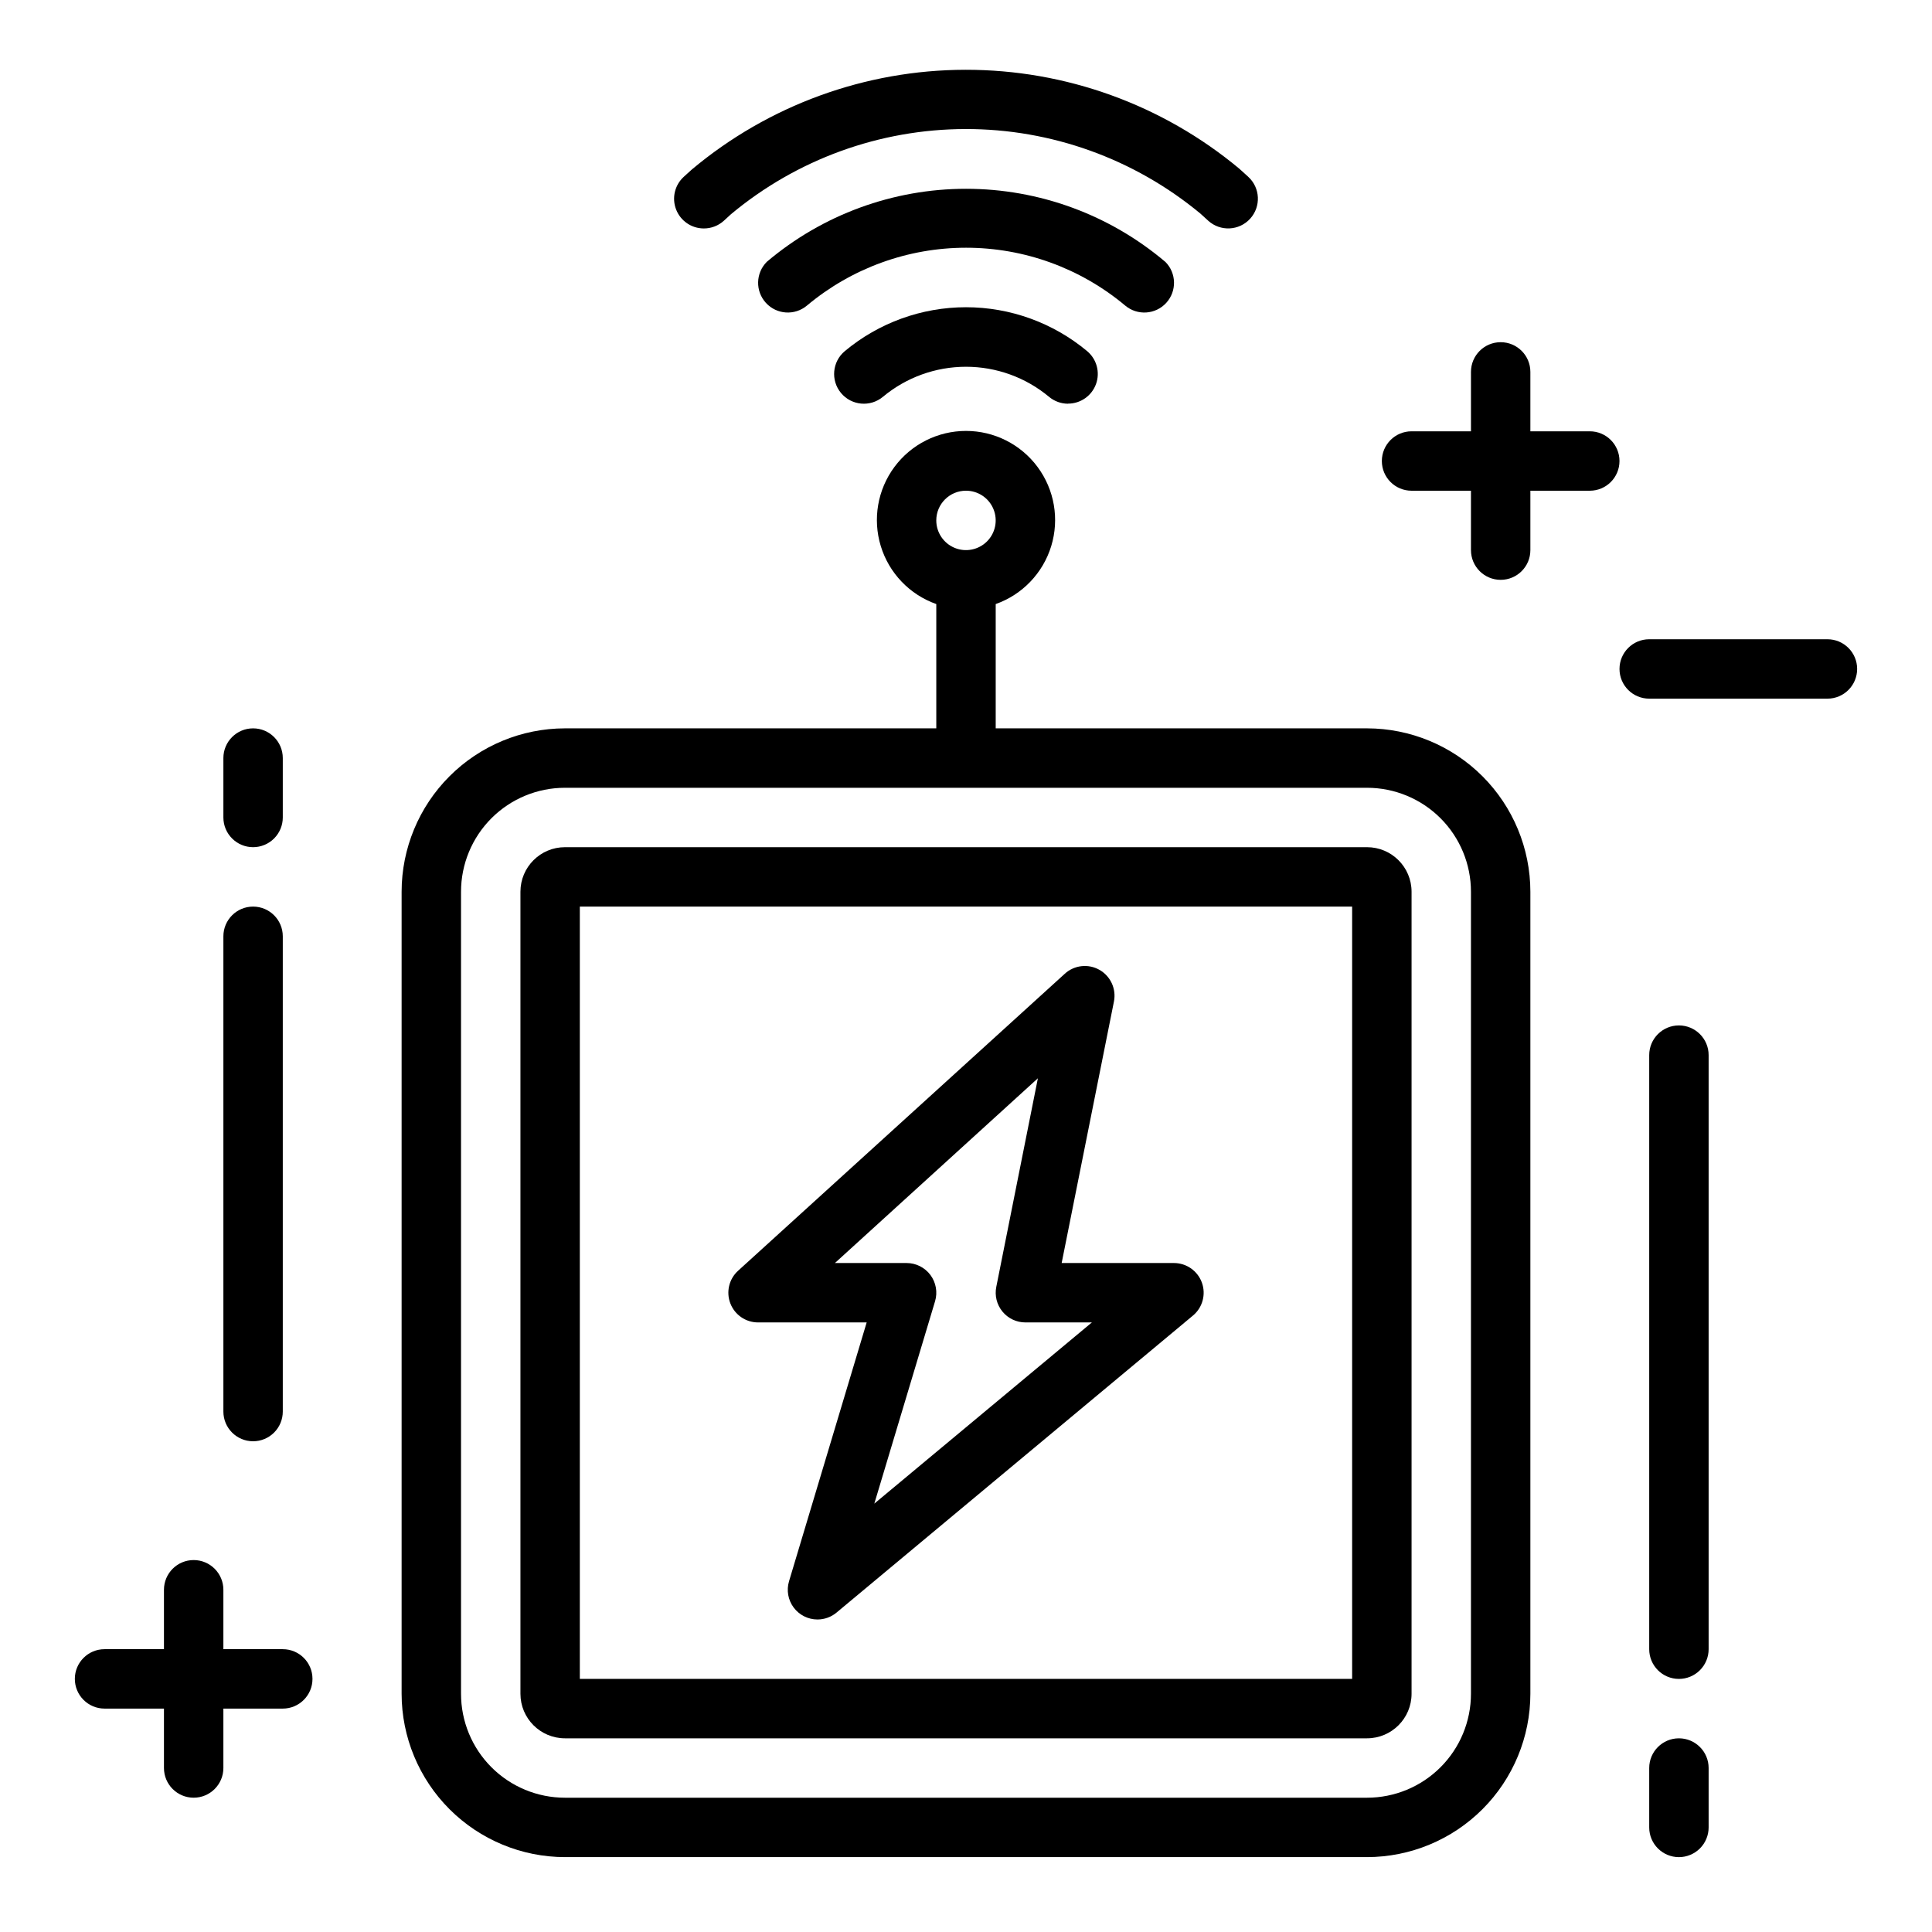 <?xml version="1.0" encoding="UTF-8"?>
<!-- Uploaded to: ICON Repo, www.iconrepo.com, Generator: ICON Repo Mixer Tools -->
<svg fill="#000000" width="800px" height="800px" version="1.1" viewBox="144 144 512 512" xmlns="http://www.w3.org/2000/svg">
 <g>
  <path d="m506.27 604.67h-212.54c-6.523 0-11.809-5.289-11.809-11.809v-212.54c0-6.523 5.285-11.809 11.809-11.809h212.54c6.523 0 11.809 5.285 11.809 11.809v212.54c0 6.519-5.285 11.809-11.809 11.809zm-208.61-15.746h204.67v-204.67h-204.67z"/>
  <path d="m360.64 573.18c-2.484 0-4.828-1.176-6.312-3.172-1.488-1.996-1.941-4.578-1.227-6.961l20.578-68.59h-28.781c-3.254 0.004-6.172-1.996-7.344-5.031-1.176-3.031-0.363-6.477 2.047-8.664l86.594-78.719h-0.004c2.516-2.285 6.215-2.699 9.172-1.023 2.957 1.672 4.508 5.059 3.844 8.391l-13.855 69.305h29.754c3.316 0 6.277 2.074 7.406 5.188 1.129 3.117 0.188 6.606-2.359 8.73l-94.465 78.719c-1.414 1.184-3.203 1.828-5.047 1.828zm4.621-94.465h18.996c2.488 0 4.832 1.176 6.316 3.172 1.484 1.996 1.941 4.574 1.227 6.961l-16.098 53.629 57.66-48.02h-17.617c-2.363 0.004-4.602-1.059-6.098-2.891-1.496-1.832-2.09-4.238-1.617-6.555l11.02-55.254z"/>
  <path d="m588.93 636.16c-4.348 0-7.871-3.523-7.871-7.871v-15.746c0-4.348 3.523-7.871 7.871-7.871 4.348 0 7.875 3.523 7.875 7.871v15.746c0 2.086-0.832 4.09-2.309 5.566-1.477 1.473-3.477 2.305-5.566 2.305z"/>
  <path d="m588.93 588.93c-4.348 0-7.871-3.523-7.871-7.871v-157.44c0-4.348 3.523-7.871 7.871-7.871 4.348 0 7.875 3.523 7.875 7.871v157.44c0 2.09-0.832 4.09-2.309 5.566-1.477 1.477-3.477 2.305-5.566 2.305z"/>
  <path d="m211.07 368.51c-4.348 0-7.871-3.527-7.871-7.875v-15.742c0-4.348 3.523-7.871 7.871-7.871 4.348 0 7.871 3.523 7.871 7.871v15.742c0 2.09-0.828 4.09-2.305 5.566-1.477 1.477-3.481 2.309-5.566 2.309z"/>
  <path d="m211.07 525.95c-4.348 0-7.871-3.523-7.871-7.871v-125.95c0-4.348 3.523-7.871 7.871-7.871 4.348 0 7.871 3.523 7.871 7.871v125.95c0 2.09-0.828 4.09-2.305 5.566-1.477 1.477-3.481 2.305-5.566 2.305z"/>
  <path d="m628.29 329.15h-47.234c-4.348 0-7.871-3.523-7.871-7.871s3.523-7.871 7.871-7.871h47.234c4.348 0 7.871 3.523 7.871 7.871s-3.523 7.871-7.871 7.871z"/>
  <path d="m565.31 258.3h-15.746v-15.742c0-4.348-3.523-7.871-7.871-7.871-4.348 0-7.871 3.523-7.871 7.871v15.742h-15.746c-4.348 0-7.871 3.527-7.871 7.875 0 4.348 3.523 7.871 7.871 7.871h15.742v15.742h0.004c0 4.348 3.523 7.875 7.871 7.875 4.348 0 7.871-3.527 7.871-7.875v-15.742h15.746c4.348 0 7.871-3.523 7.871-7.871 0-4.348-3.523-7.875-7.871-7.875z"/>
  <path d="m218.94 581.05h-15.742v-15.742c0-4.348-3.527-7.875-7.875-7.875-4.348 0-7.871 3.527-7.871 7.875v15.742h-15.742c-4.348 0-7.875 3.523-7.875 7.871 0 4.348 3.527 7.875 7.875 7.875h15.742v15.742c0 4.348 3.523 7.871 7.871 7.871 4.348 0 7.875-3.523 7.875-7.871v-15.742h15.742c4.348 0 7.871-3.527 7.871-7.875 0-4.348-3.523-7.871-7.871-7.871z"/>
  <path d="m330.5 204.54c-3.246-0.004-6.16-2.004-7.328-5.035-1.172-3.027-0.363-6.465 2.039-8.652l2.125-1.93c20.32-17.035 45.98-26.391 72.5-26.43 26.516-0.043 52.207 9.23 72.582 26.203l2.363 2.141h-0.004c3.219 2.926 3.453 7.906 0.527 11.121-2.926 3.219-7.906 3.453-11.121 0.527l-2.109-1.922v0.004c-17.496-14.496-39.512-22.414-62.23-22.371-22.719 0.039-44.707 8.031-62.148 22.59l-1.859 1.707c-1.457 1.328-3.363 2.059-5.336 2.047z"/>
  <path d="m427.05 250.99c-1.84 0-3.625-0.645-5.039-1.824-6.18-5.152-13.973-7.973-22.016-7.973-8.047 0-15.84 2.82-22.02 7.973-3.344 2.785-8.316 2.328-11.098-1.016-2.785-3.348-2.332-8.316 1.012-11.102 9.012-7.512 20.371-11.629 32.105-11.629 11.73 0 23.09 4.117 32.102 11.629 2.543 2.125 3.488 5.613 2.359 8.73-1.133 3.117-4.09 5.191-7.406 5.188z"/>
  <path d="m506.27 337.02h-98.398v-32.938c7.059-2.496 12.516-8.191 14.711-15.352 2.191-7.164 0.855-14.938-3.598-20.957-4.453-6.023-11.496-9.574-18.984-9.574s-14.535 3.551-18.988 9.574c-4.453 6.019-5.785 13.793-3.594 20.957 2.191 7.16 7.648 12.855 14.707 15.352v32.938h-98.398c-11.48 0.012-22.484 4.578-30.602 12.695s-12.684 19.121-12.695 30.602v212.54c0.012 11.48 4.578 22.484 12.695 30.602 8.117 8.117 19.121 12.684 30.602 12.695h212.54c11.48-0.012 22.484-4.578 30.602-12.695 8.117-8.117 12.684-19.121 12.695-30.602v-212.54c-0.012-11.48-4.578-22.484-12.695-30.602-8.117-8.117-19.121-12.684-30.602-12.695zm-106.27-62.977c3.184 0 6.055 1.918 7.269 4.859 1.219 2.941 0.547 6.328-1.703 8.578-2.254 2.25-5.641 2.926-8.582 1.707s-4.859-4.09-4.859-7.273c0-4.348 3.527-7.871 7.875-7.871zm133.82 318.82c0 7.309-2.902 14.316-8.07 19.48-5.168 5.168-12.176 8.07-19.484 8.07h-212.54c-7.309 0-14.316-2.902-19.484-8.07-5.164-5.164-8.066-12.172-8.066-19.48v-212.54c0-7.309 2.902-14.316 8.066-19.484 5.168-5.168 12.176-8.07 19.484-8.07h212.54c7.309 0 14.316 2.902 19.484 8.07 5.168 5.168 8.07 12.176 8.07 19.484z"/>
  <path d="m452.8 213.38c-14.754-12.492-33.457-19.348-52.789-19.348-19.332 0-38.039 6.856-52.793 19.348-2.981 2.981-3.09 7.777-0.242 10.887 2.844 3.109 7.633 3.426 10.863 0.719 11.824-9.906 26.754-15.336 42.18-15.336 15.422 0 30.355 5.43 42.176 15.336 3.231 2.707 8.02 2.391 10.867-0.719 2.844-3.109 2.734-7.906-0.246-10.887z"/>
 </g>
</svg>